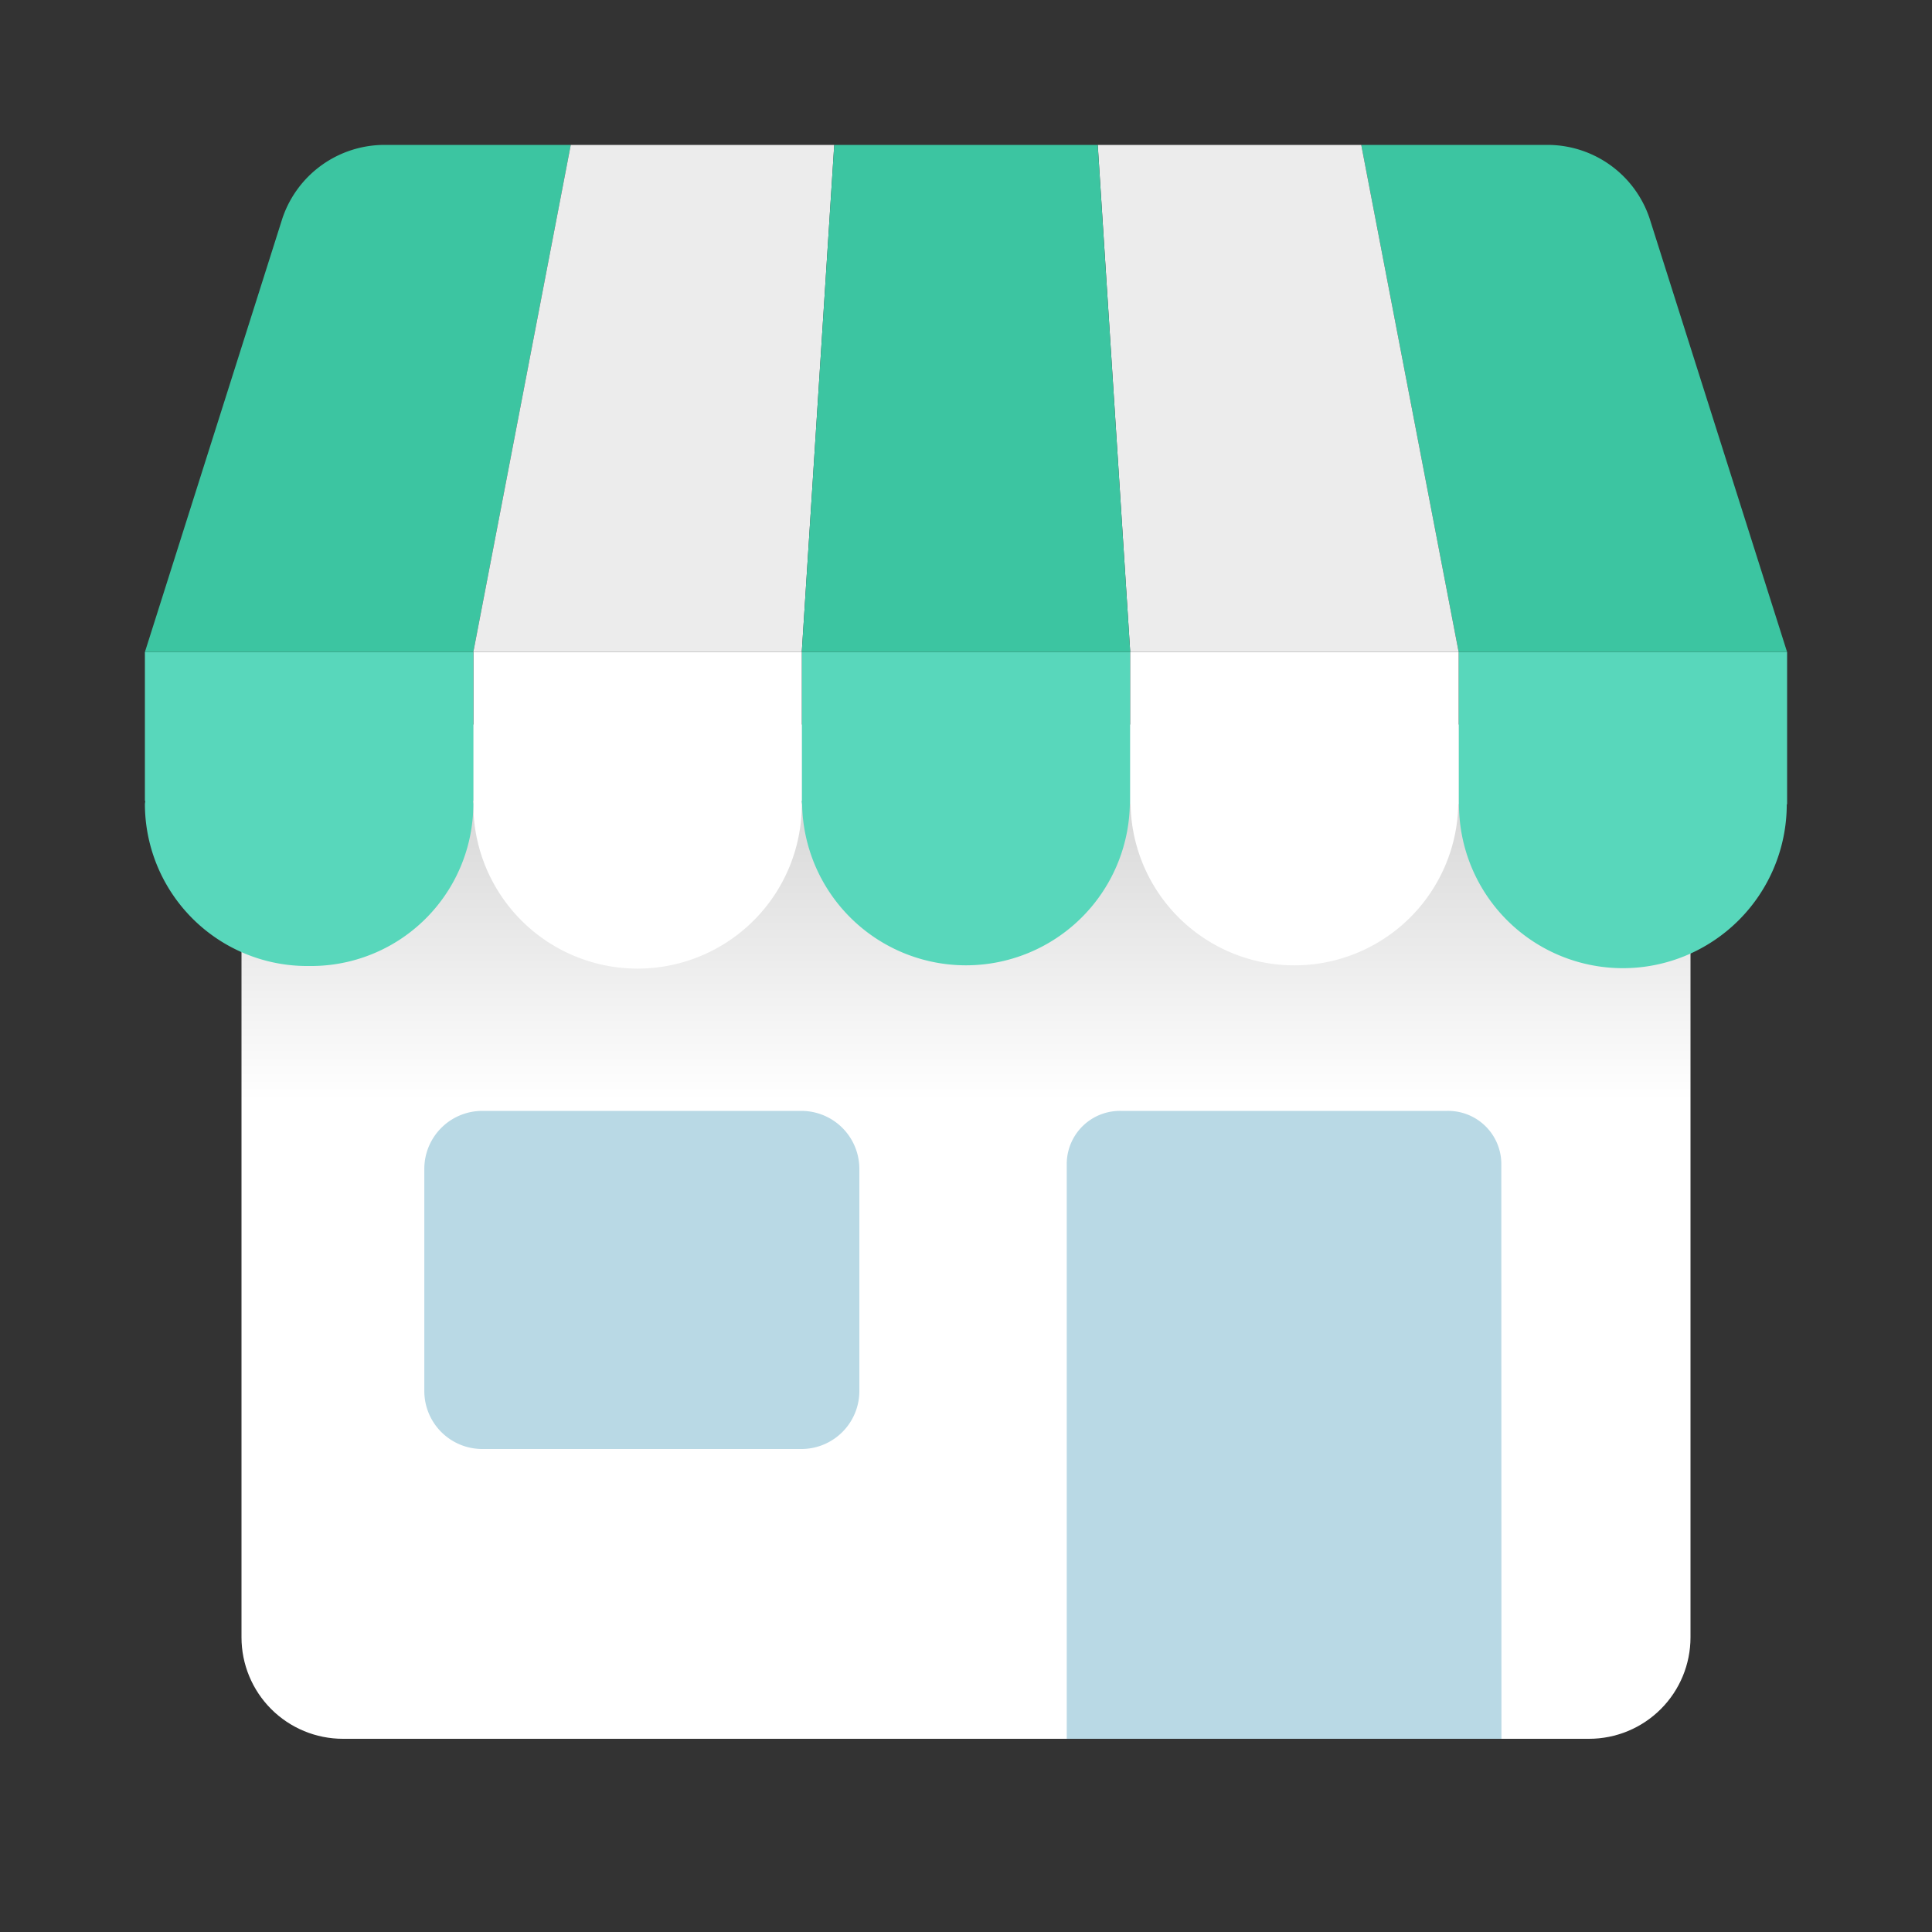 <svg xmlns="http://www.w3.org/2000/svg" width="40" height="40" viewBox="0 0 40 40">
    <rect x="0" y="0" width="40" height="40" fill="#333333" stroke="none"/>
    <defs>
        <linearGradient id="u5l29sc9ra" x1=".5" y1=".05" x2=".5" y2=".88" gradientUnits="objectBoundingBox">
            <stop offset="0" stop-color="#d4d4d4"/>
            <stop offset=".386" stop-color="#fff"/>
            <stop offset="1" stop-color="#fff"/>
        </linearGradient>
        <clipPath id="s4trp954ub">
            <path data-name="패스 77653" d="M2 13v18.9A2.1 2.1 0 0 0 4.1 34h25.8a2.1 2.1 0 0 0 2.1-2.1V13z" style="fill:url(#u5l29sc9ra)"/>
        </clipPath>
    </defs>
    <g data-name="Image/Home_web/Shape/Gradation/shop">
        <g data-name="그룹 113627">
            <g data-name="그룹 113626" style="clip-path:url(#s4trp954ub)" transform="translate(3 2)">
                <path data-name="사각형 148594" transform="translate(2 13.001)" style="fill:url(#u5l29sc9ra)" d="M0 0h30v21H0z"/>
            </g>
        </g>
        <g data-name="그룹 113629">
            <g data-name="그룹 113631">
                <path data-name="패스 77654" d="M13.592 28H6.985a1.2 1.2 0 0 1-1.2-1.2v-4.6a1.2 1.2 0 0 1 1.2-1.2h6.607a1.2 1.2 0 0 1 1.2 1.2v4.6a1.2 1.2 0 0 1-1.2 1.2" transform="translate(3 2)" style="fill:#b9d9e5"/>
                <g data-name="그룹 113632">
                    <path data-name="패스 77655" d="M13.6 10.5V13.651h.007a3.393 3.393 0 0 0 6.785 0h.008V10.5z" style="fill:#58d7bb" transform="translate(3 3)"/>
                    <path data-name="패스 77656" d="M13.6 10.5H6.8v3.081h.007c0 .025-.007.048-.007.073a3.4 3.4 0 0 0 6.8 0c0-.025-.008-.048-.009-.073h.009z" style="fill:#fff" transform="translate(3 3)"/>
                    <path data-name="패스 77657" d="M6.8 10.5H0v3.081h.007c0 .025-.007.048-.007.073A3.36 3.36 0 0 0 3.4 17a3.36 3.36 0 0 0 3.4-3.346c0-.025-.007-.048-.008-.073H6.8z" style="fill:#58d7bb" transform="translate(3 3)"/>
                    <path data-name="패스 77658" d="M27.2 10.5v3.152h.007a3.393 3.393 0 0 0 6.786 0H34V10.5z" style="fill:#58d7bb" transform="translate(3 3)"/>
                    <path data-name="패스 77659" d="M20.4 10.5v3.152h.007a3.393 3.393 0 0 0 6.785 0h.008V10.5z" style="fill:#fff" transform="translate(3 3)"/>
                </g>
                <path data-name="패스 77660" d="M28.083 22.081A1.1 1.1 0 0 0 26.969 21H20.2a1.1 1.1 0 0 0-1.114 1.08V34h9z" transform="translate(3 2)" style="fill:#b9d9e5"/>
                <g data-name="그룹 113633">
                    <path data-name="패스 77661" d="M8.817 0H4.962a2.232 2.232 0 0 0-2.114 1.517L0 10.5h6.8z" style="fill:#3cc5a1" transform="translate(3 3)"/>
                    <path data-name="패스 77662" d="M27.2 10.5H34l-2.849-8.984A2.229 2.229 0 0 0 29.04 0h-3.857z" style="fill:#3cc5a1" transform="translate(3 3)"/>
                    <path data-name="패스 77663" d="M8.817 0 6.8 10.5h6.8L14.272 0z" style="fill:#ececec" transform="translate(3 3)"/>
                    <path data-name="패스 77664" d="m19.728 0 .672 10.5h6.8L25.183 0z" style="fill:#ececec" transform="translate(3 3)"/>
                    <path data-name="패스 77665" d="M14.272 0 13.6 10.5h6.8L19.727 0z" style="fill:#3cc5a1" transform="translate(3 3)"/>
                </g>
            </g>
        </g>
    </g>
</svg>

